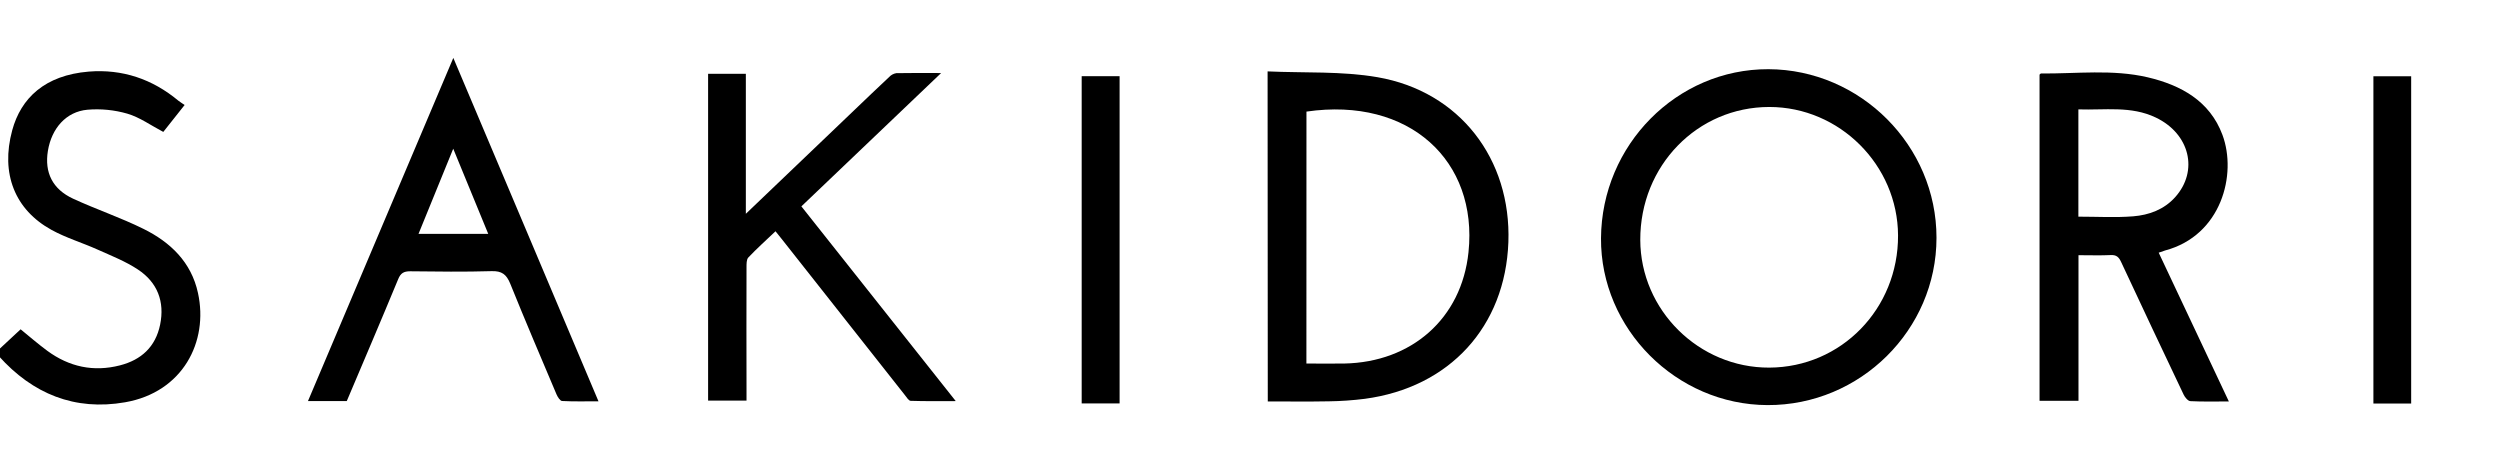 <svg viewBox="0 0 216 40" height="40" width="216" version="1.1" fill="none" xmlns:xlink="http://www.w3.org/1999/xlink" xmlns="http://www.w3.org/2000/svg"><defs><clipPath id="master_svg0_9_1495"><rect rx="0" height="40" width="216" y="0" x="0"></rect></clipPath><clipPath id="master_svg1_9_1496"><rect rx="0" height="30" width="208.658" y="5" x="-0.333"></rect></clipPath></defs><g clip-path="url(#master_svg0_9_1495)"><g clip-path="url(#master_svg1_9_1496)"><g><path style="mix-blend-mode:passthrough" fill-opacity="1" fill="#000000" d="M167.313,20.547C167.313,28.507,160.714,35.033,152.708,35C144.829,34.969,138.28,28.407,138.327,20.585C138.377,12.522,144.88,5.954,152.79,5.978C160.755,6.009,167.32,12.593,167.313,20.547ZM152.864,31.762C159.089,31.737,164.018,26.67,163.991,20.339C163.965,14.26,158.938,9.244,152.872,9.243C146.647,9.243,141.704,14.321,141.72,20.726C141.735,26.793,146.782,31.785,152.864,31.762Z"></path></g><g><path style="mix-blend-mode:passthrough" fill-opacity="1" fill="#000000" d="M109.52,6.168C112.726,6.315,115.932,6.135,119.021,6.671C126.117,7.903,130.578,13.736,130.324,20.922C130.057,28.215,125.246,33.48,117.917,34.458C116.889,34.588,115.855,34.66,114.819,34.674C113.078,34.708,111.333,34.684,109.536,34.684L109.52,6.168ZM112.873,31.409C114.02,31.409,115.085,31.426,116.149,31.409C121.947,31.298,126.286,27.534,126.879,21.779C127.698,13.916,121.786,8.347,112.878,9.642L112.873,31.409Z"></path></g><g><path style="mix-blend-mode:passthrough" fill-opacity="1" fill="#000000" d="M186.512,21.832L192.573,34.686C191.389,34.686,190.314,34.715,189.244,34.659C189.041,34.648,188.781,34.332,188.671,34.104Q185.947,28.384,183.266,22.638C183.066,22.208,182.859,22.013,182.366,22.038C181.472,22.081,180.564,22.049,179.581,22.049L179.581,34.627L176.217,34.627L176.217,6.448C176.261,6.412,176.302,6.35,176.341,6.35C179.418,6.375,182.522,5.97,185.557,6.678C188.425,7.354,190.922,8.714,192.018,11.649C193.294,15.068,191.928,20.347,187.063,21.642C186.915,21.689,186.751,21.748,186.512,21.832ZM179.572,18.719C181.21,18.719,182.772,18.814,184.309,18.69C185.675,18.58,186.972,18.108,187.936,17.034C189.977,14.755,189.194,11.554,186.257,10.154C184.116,9.128,181.844,9.53,179.572,9.451L179.572,18.719Z"></path></g><g><path style="mix-blend-mode:passthrough" fill-opacity="1" fill="#000000" d="M81.314,6.311L69.239,17.83L82.577,34.655C81.194,34.655,79.939,34.674,78.686,34.632C78.513,34.632,78.332,34.324,78.185,34.14Q72.858,27.395,67.537,20.646C67.387,20.456,67.234,20.267,67.003,19.981C66.197,20.749,65.393,21.47,64.654,22.249C64.491,22.426,64.5,22.81,64.499,23.098Q64.486,28.34,64.499,33.582L64.499,34.614L61.18,34.614L61.18,6.376L64.441,6.376L64.441,18.472L73.742,9.582C74.77,8.599,75.792,7.616,76.829,6.648C76.991,6.475,77.207,6.359,77.441,6.321C78.66,6.294,79.88,6.311,81.314,6.311Z"></path></g><g><path style="mix-blend-mode:passthrough" fill-opacity="1" fill="#000000" d="M29.961,34.653L26.608,34.653L39.167,5.003C43.377,14.965,47.522,24.746,51.709,34.673C50.588,34.673,49.579,34.7,48.56,34.646C48.396,34.637,48.179,34.299,48.082,34.071C46.734,30.889,45.376,27.707,44.082,24.502C43.754,23.706,43.359,23.401,42.475,23.427C40.131,23.498,37.782,23.466,35.431,23.439C34.887,23.439,34.612,23.602,34.404,24.117C32.949,27.634,31.45,31.139,29.961,34.653ZM39.159,12.848L36.16,20.205L42.183,20.205C41.146,17.697,40.142,15.253,39.159,12.848Z"></path></g><g><path style="mix-blend-mode:passthrough" fill-opacity="1" fill="#000000" d="M15.951,9.072L14.108,11.398C13.025,10.828,12.069,10.132,10.996,9.819C9.879,9.497,8.713,9.382,7.556,9.48C5.716,9.644,4.458,11.084,4.138,13.036C3.834,14.905,4.535,16.347,6.325,17.171C8.324,18.093,10.421,18.797,12.396,19.775C14.719,20.922,16.531,22.649,17.106,25.317C18.028,29.532,15.785,33.889,10.807,34.757C6.46,35.516,2.823,34.032,-0.107,30.762C-0.192,30.654,-0.268,30.539,-0.333,30.418L1.781,28.452C2.494,29.029,3.267,29.707,4.094,30.315C5.981,31.697,8.078,32.154,10.362,31.568C12.208,31.095,13.435,29.971,13.833,28.059C14.247,26.054,13.597,24.401,11.921,23.289C10.847,22.577,9.613,22.095,8.429,21.563C7.118,20.973,5.711,20.555,4.455,19.865C1.298,18.131,0.032,15.013,1.057,11.251C1.809,8.492,3.858,6.5,7.669,6.186C10.568,5.953,13.158,6.826,15.404,8.694C15.571,8.825,15.758,8.936,15.951,9.072Z"></path></g><g><path style="mix-blend-mode:passthrough" fill-opacity="1" fill="#000000" d="M96.733,6.583L96.733,34.856L93.457,34.856L93.457,6.583L96.733,6.583Z"></path></g><g><path style="mix-blend-mode:passthrough" fill-opacity="1" fill="#000000" d="M208.325,34.866L205.062,34.866L205.062,6.592L208.325,6.592L208.325,34.866Z"></path></g></g></g></svg>